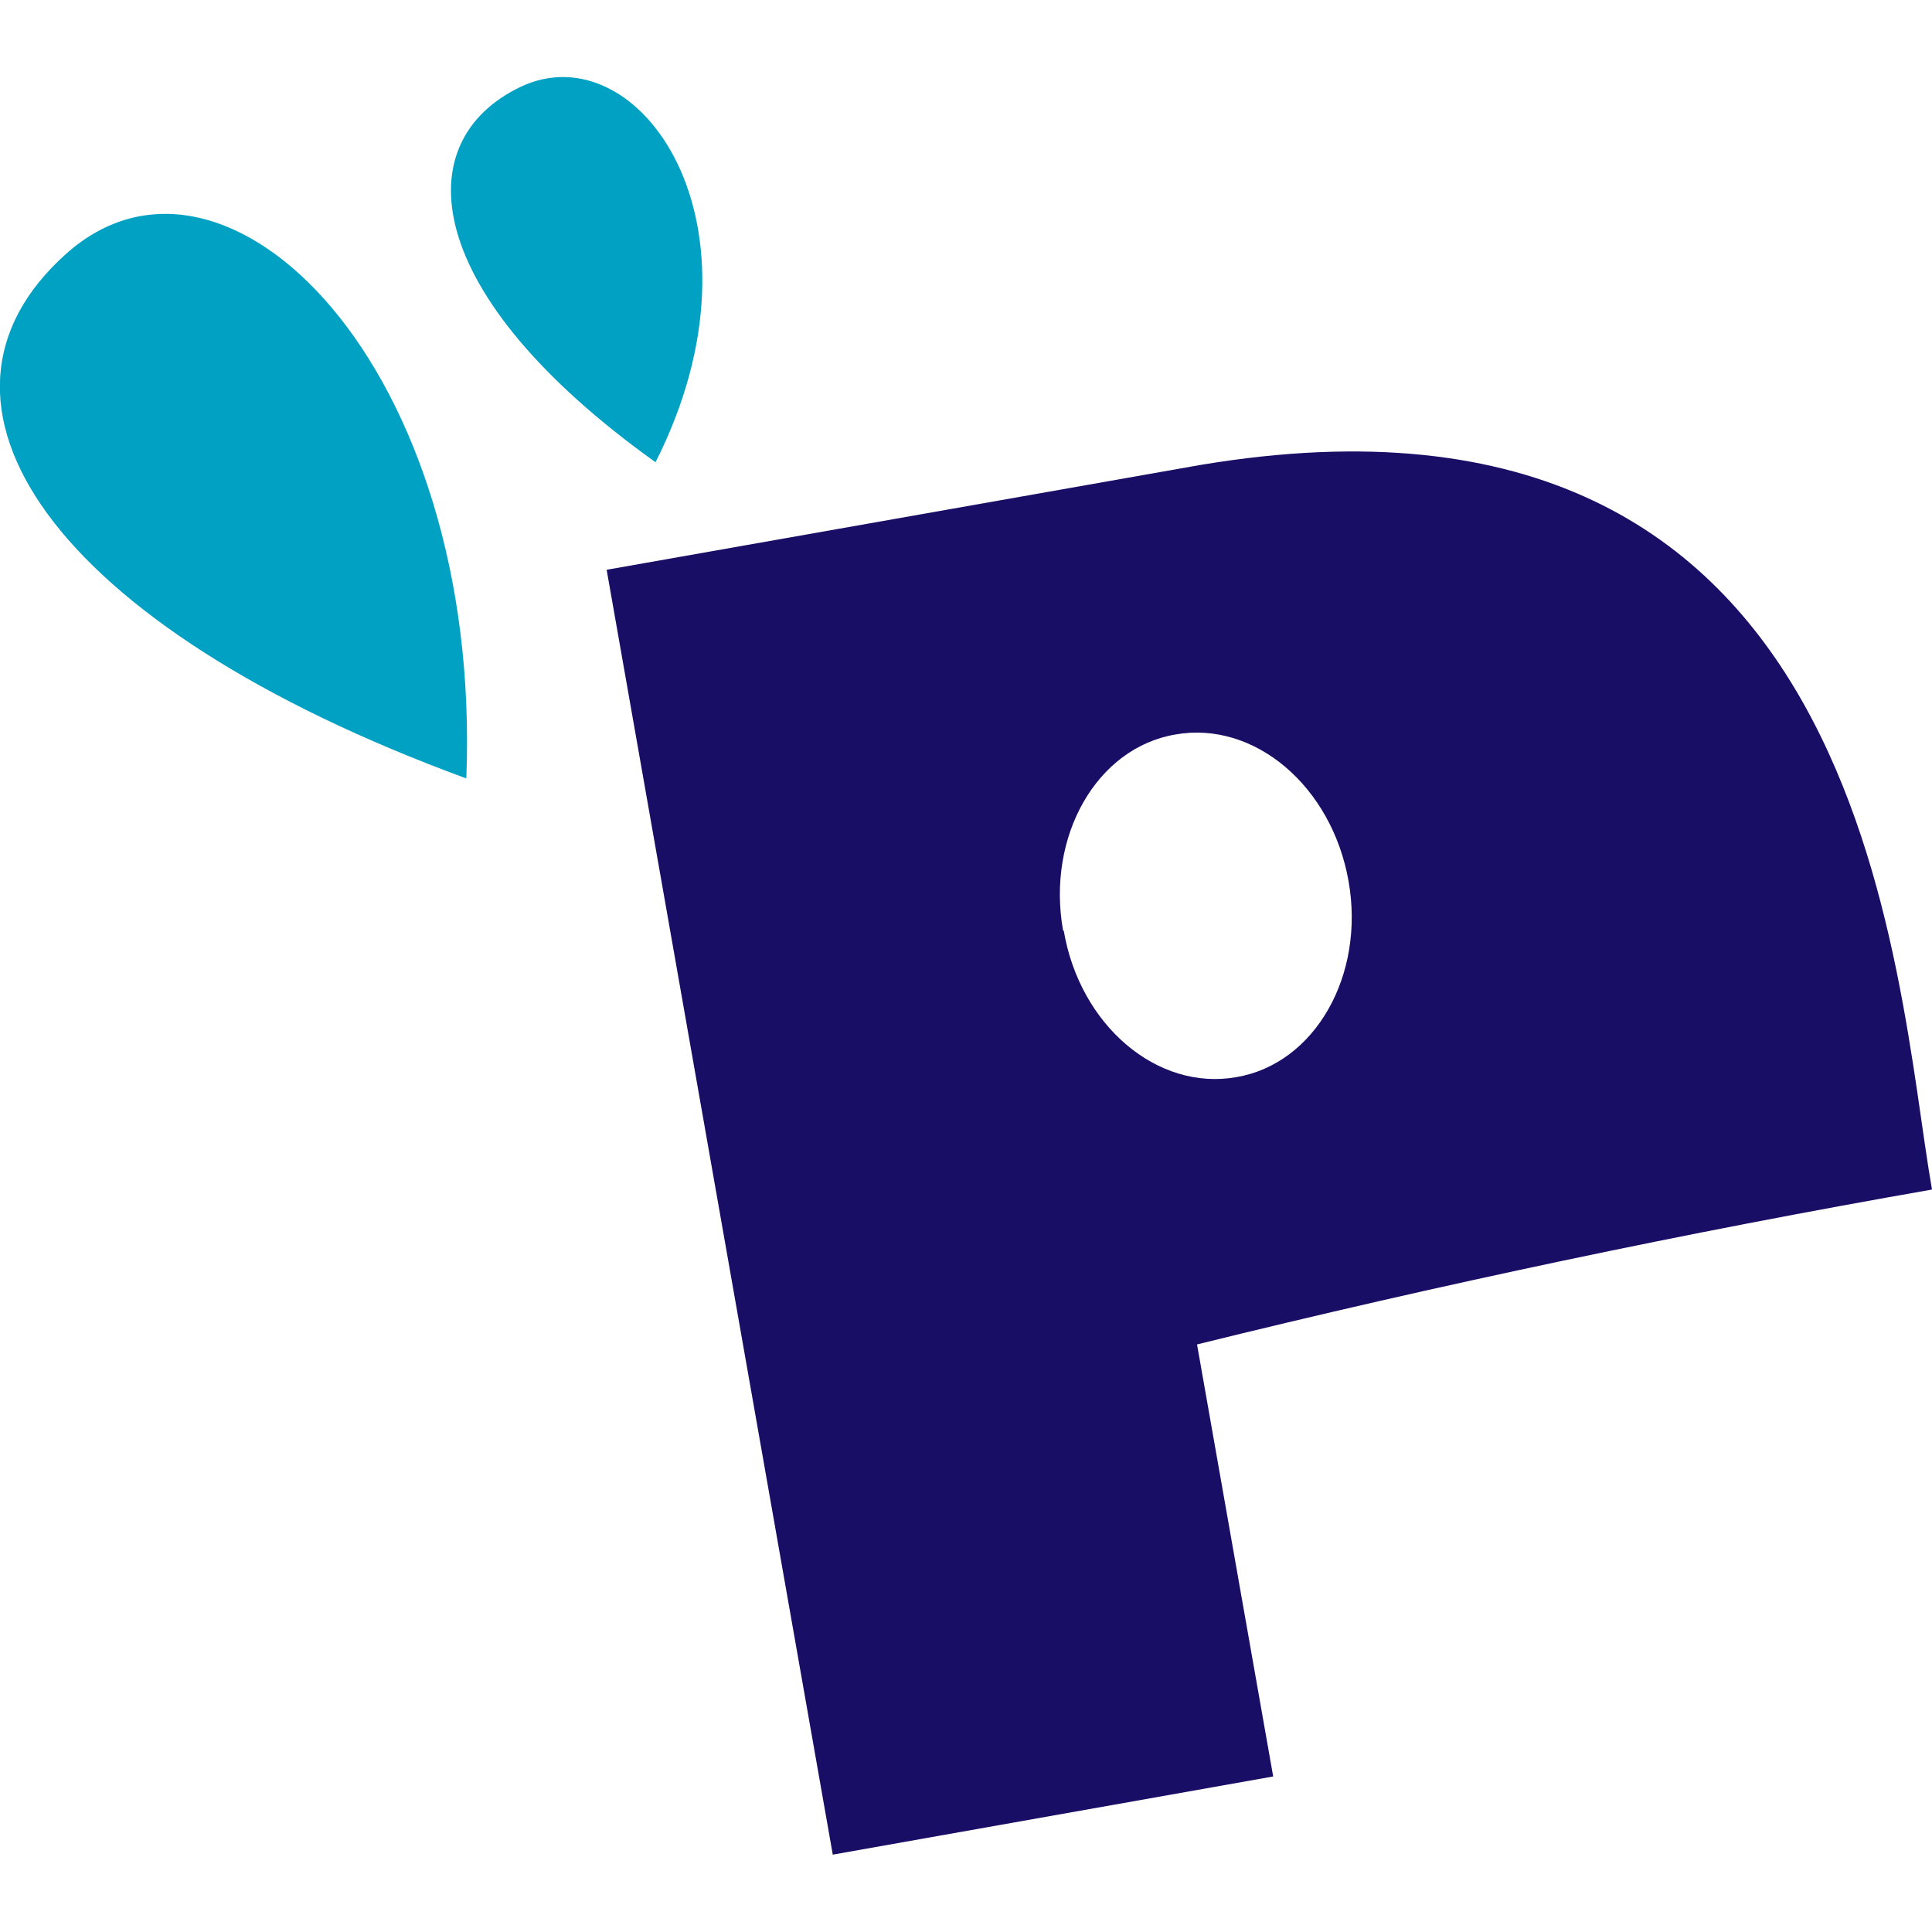 <svg width="24" height="24" viewBox="0 0 24 24" fill="none" xmlns="http://www.w3.org/2000/svg">
<g clip-path="url(#clip0_245_4915)">
<path d="M5.793 9.67C0.591 7.762 -1.23 4.979 0.825 3.15C2.811 1.381 5.992 4.563 5.793 9.67Z" fill="#00A1C2"/>
<path d="M8.143 5.742C5.221 3.653 5.047 1.754 6.469 1.078C7.935 0.384 9.643 2.777 8.143 5.742Z" fill="#00A1C2"/>
<path d="M24 14.777C23.532 12.115 23.263 4.373 14.905 5.777L7.536 7.078L10.345 23.039L15.816 22.068L14.87 16.701C17.888 15.956 20.931 15.314 24 14.777ZM13.206 11.56C12.998 10.39 13.622 9.289 14.602 9.124C15.581 8.95 16.544 9.765 16.752 10.945C16.96 12.115 16.336 13.216 15.356 13.381C14.376 13.554 13.414 12.739 13.214 11.56H13.206Z" fill="#190E66"/>
</g>
<defs>
<clipPath id="clip0_245_4915">
<rect width="24" height="24" fill="white"/>
</clipPath>
</defs>
</svg>
